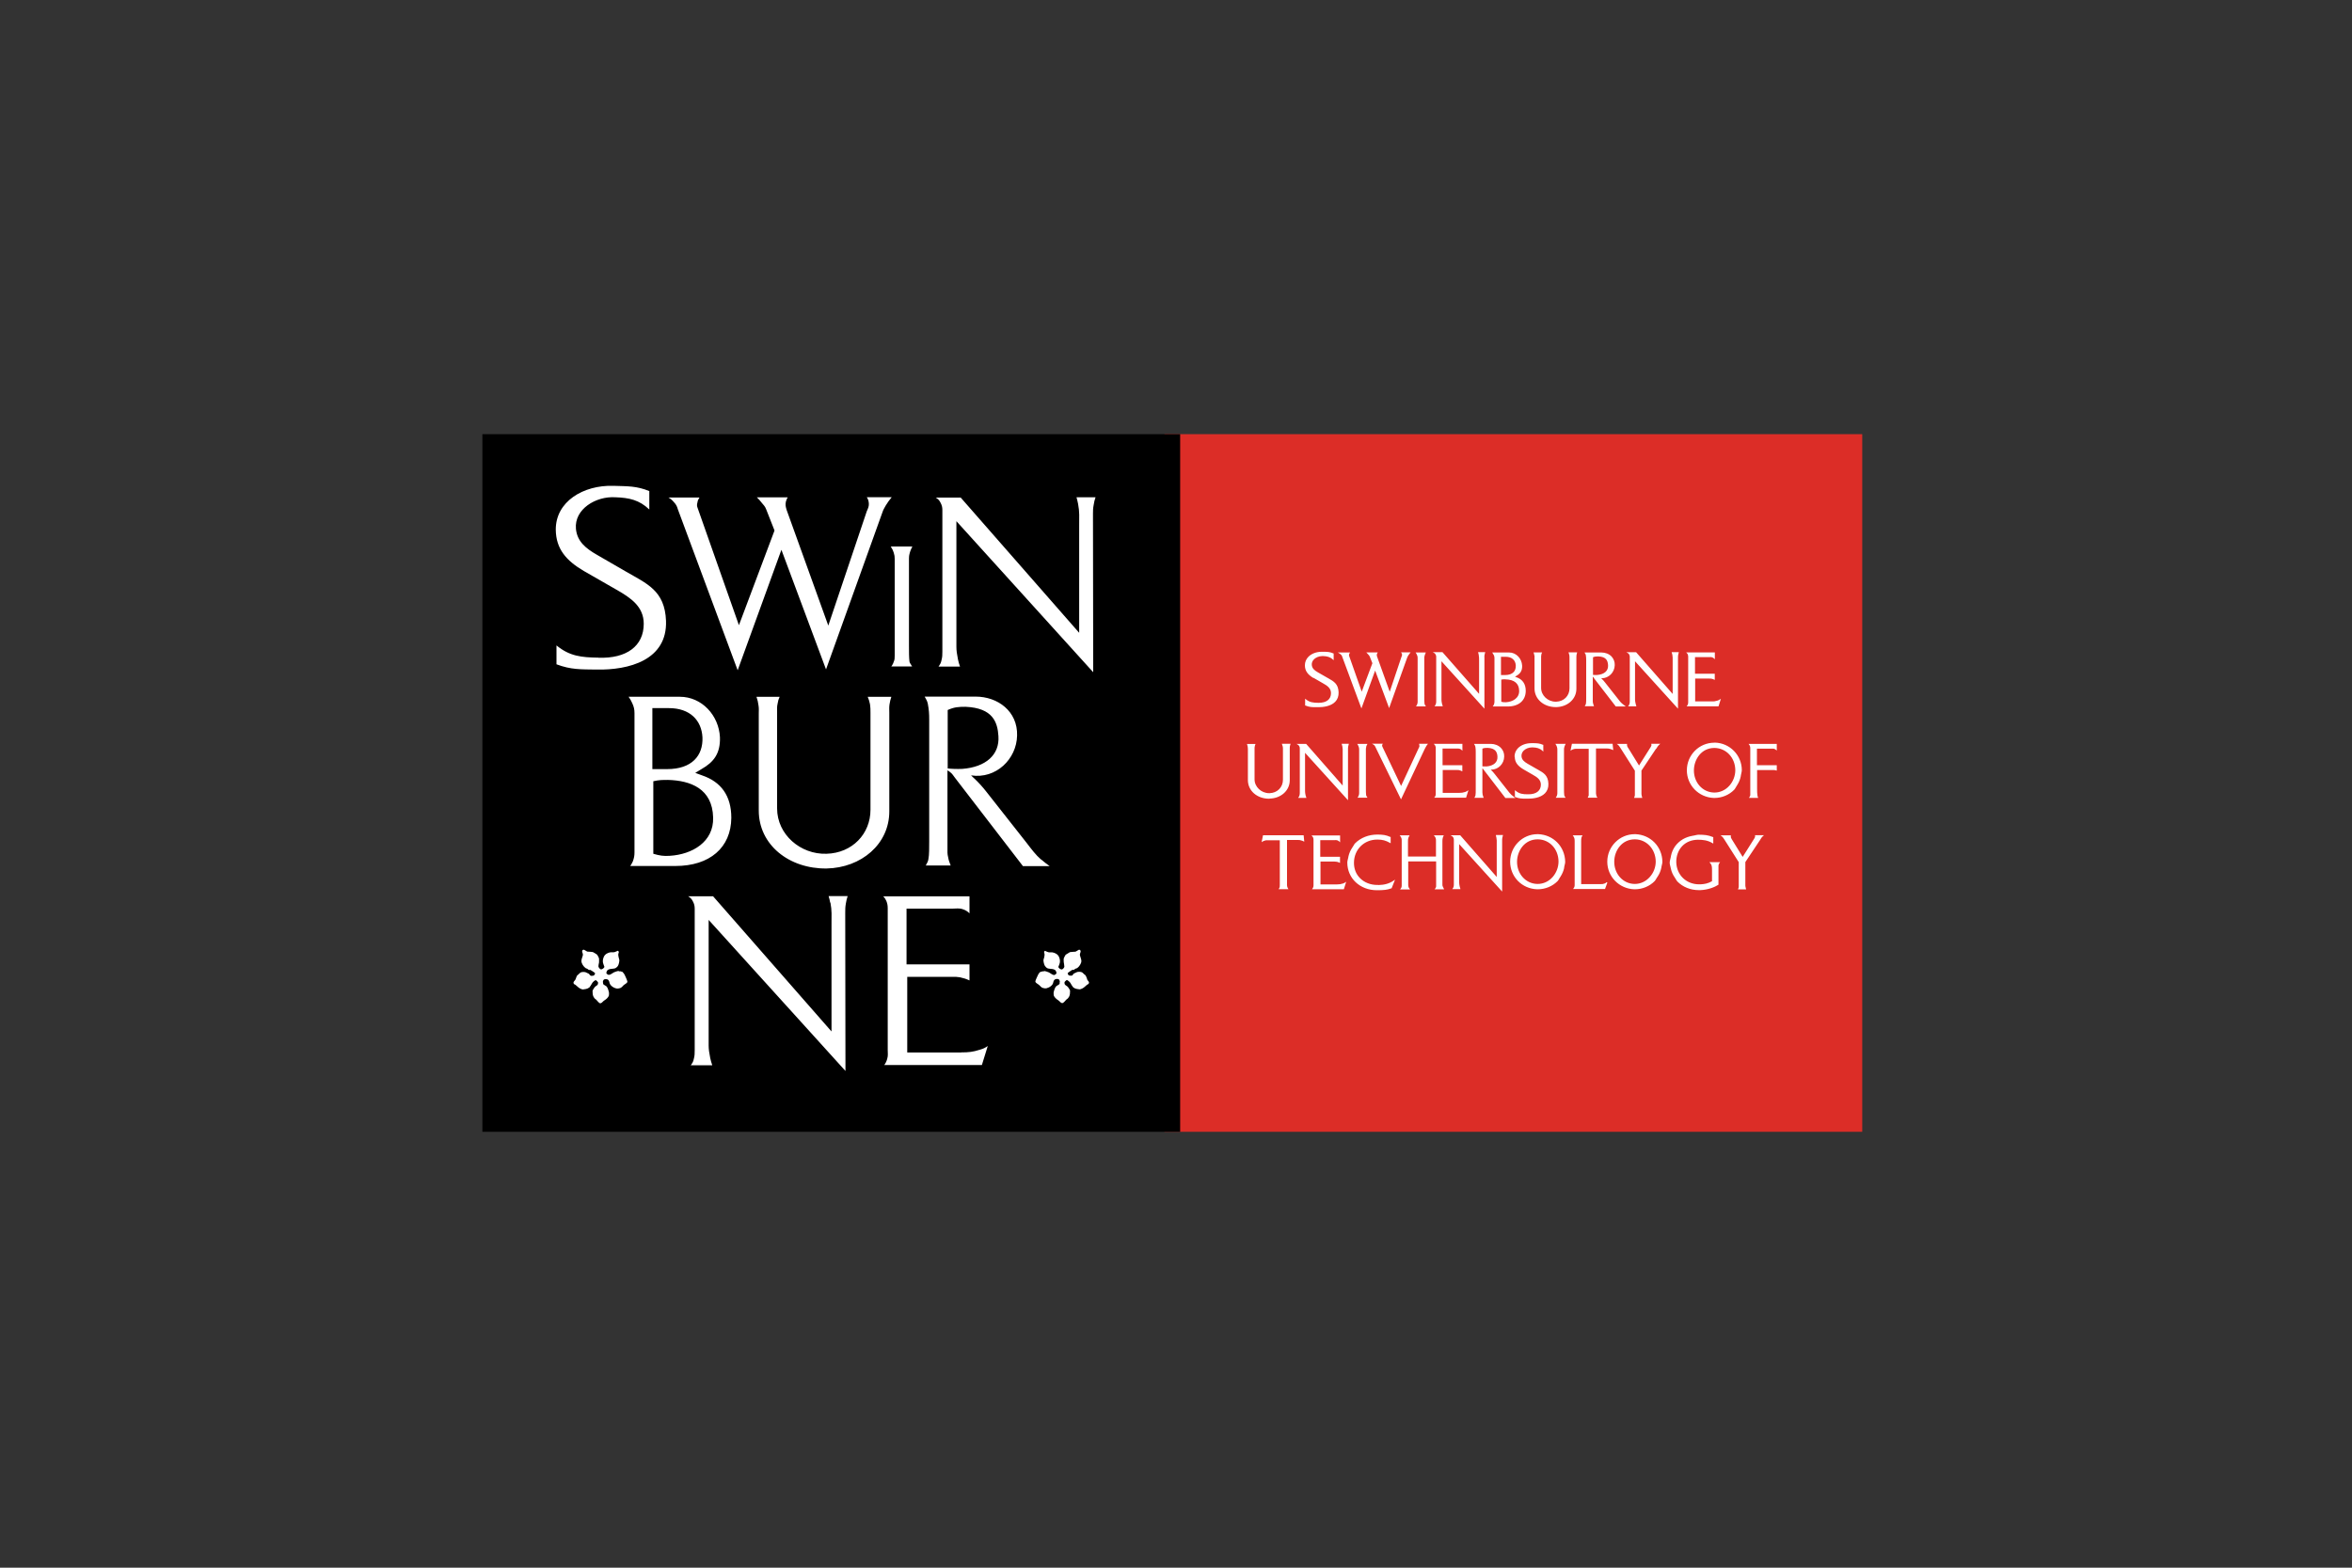 <svg xmlns="http://www.w3.org/2000/svg" id="a" width="300" height="200" viewBox="0 0 300 200"><rect x="0" y="0" width="300" height="200" fill="#333333" stroke="none"/><path d="M148.53,144.39h89V55.39h-89v89Z" fill="#dc2d27" fill-rule="evenodd"></path><path d="M61.53,144.39h89V55.39H61.53v89Z" fill-rule="evenodd"></path><path d="M167.53,86.47l1.23.71c.54.3,1.01.62,1.01,1.25,0,.78-.57,1.23-1.56,1.23h-.1c-.62-.01-1.06-.05-1.55-.45l-.09-.08v.88h.04c.51.21.87.21,1.36.21h.17s.13,0,.13,0c.55,0,1.56-.09,2.14-.69.3-.31.45-.72.43-1.22-.04-1.06-.61-1.38-1.32-1.78-.08-.05-.16-.09-.25-.14l-1.08-.62c-.44-.25-.73-.5-.77-.94-.02-.25.07-.5.25-.68.25-.28.68-.45,1.1-.45.03,0,.06,0,.09,0,.51.02.88.1,1.25.44l.1.09v-.87h-.04c-.43-.19-.73-.2-1.15-.21-.1,0-.21,0-.32,0-.68,0-1.31.23-1.71.64-.3.3-.45.68-.45,1.1.01.68.34,1.16,1.09,1.61M171.08,83.54c.07.09.09.14.12.24l2.45,6.6,1.75-4.83,1.73,4.64.05.15,2.31-6.45c.02-.07.05-.13.09-.19l.04-.07c.08-.12.14-.21.23-.32l.08-.09h-1.23l.06.09c.05.06.07.14.07.22,0,.1-.02.17-.08.29l-1.49,4.43-1.61-4.48c-.04-.1-.05-.2-.03-.3.01-.06.04-.11.07-.16l.05-.08h-1.47l.1.1c.06.07.12.12.18.2l.05.06c.05.06.09.1.12.19l.33.83-1.36,3.63-1.61-4.57c-.02-.06-.02-.1,0-.17,0-.06.03-.12.07-.17l.06-.09h-1.57l.19.11c.09.05.17.12.23.2M180.77,83.62c.04.14.05.21.05.34v5.52c0,.13,0,.22-.05.34-.02.08-.06.15-.1.21l-.06.09h1.26l-.05-.09s-.03-.05-.05-.08c-.03-.05-.06-.09-.07-.15-.03-.22-.03-.53-.03-.88v-4.98c0-.1,0-.16.06-.36h0c.04-.1.06-.17.1-.26l.04-.08h-1.31l.06.09c.07.1.1.18.14.3M183.12,83.52c.05.08.07.17.07.26v5.66c0,.13,0,.22-.04.35-.02.08-.06.16-.11.22l-.06.09h1.05l-.05-.15c-.02-.07-.04-.14-.06-.21q-.06-.29-.06-.49v-4.89l5.38,5.94.1.11v-6.49c-.01-.13-.01-.21.01-.35.02-.12.04-.19.07-.29l.03-.08h-.92l.02.07c.03.1.04.16.06.25.05.27.05.46.05.7v4.3s-4.67-5.32-4.67-5.32h-1.24l.19.11c.08.04.14.11.17.19M190.53,83.56c.06.12.09.25.09.38v5.58c0,.11-.02.22-.06.33v.02c-.04.06-.07.11-.1.17l-.07.09h1.92c1.41,0,2.29-.76,2.3-1.99,0-.89-.41-1.48-1.21-1.75l-.16-.06.15-.09c.56-.32.78-.7.76-1.32-.05-.94-.78-1.68-1.66-1.68h-2.16l.06.09c.06.09.1.15.14.24M192.02,86.67c1.14.03,1.73.52,1.75,1.45.03.94-.82,1.42-1.68,1.47-.2.01-.4,0-.6-.07v-2.82c.2-.04.32-.04.53-.04M191.98,86.12h-.53v-2.33h.61c.77,0,1.25.42,1.28,1.12.01.34-.08.64-.28.84-.23.24-.6.37-1.07.37M195.73,83.64c.01.08,0,.14,0,.21,0,.03,0,.06,0,.09v3.89c0,1.36,1.17,2.38,2.72,2.38h.05c1.46-.03,2.57-1.03,2.57-2.34v-4.06c0-.18.02-.35.08-.52l.02-.07h-1.11l.03.08c.04.1.06.17.08.28h0c.02.13.02.21.02.35v3.88c0,.96-.71,1.68-1.7,1.71h-.06c-1.01,0-1.86-.8-1.86-1.76v-3.94c0-.08,0-.16.02-.24,0-.09.03-.18.07-.27l.04-.08h-1.1l.03.08c.05.13.06.21.08.34M202.19,83.37c.04.06.06.12.08.19.04.25.05.39.05.65v4.86c0,.24,0,.55-.03.68,0,.07-.03.12-.07.19l-.04.07-.04.09h1.18l-.06-.15c-.03-.08-.05-.14-.07-.24-.03-.12-.03-.2-.03-.31v-3.06s.02.01.03.02c.05.03.07.07.1.12.02.03.04.06.06.09l2.73,3.54.02.02h1.28l-.14-.1c-.13-.1-.21-.16-.34-.27-.2-.17-.35-.37-.54-.62l-1.65-2.09c-.14-.19-.3-.36-.48-.52h-.01s.05,0,.08,0c.9,0,1.64-.75,1.66-1.67.02-.41-.13-.81-.41-1.11-.32-.33-.79-.51-1.3-.51h-2.14l.04.08.04.07h0ZM203.19,83.85c.23-.09.38-.11.66-.11,1.05.04,1.22.56,1.26,1.12.05.71-.47,1.18-1.39,1.25-.18.01-.4,0-.53-.01v-2.25ZM207.81,83.52c.05.08.07.17.07.27v5.66c0,.13,0,.22-.04.35-.02.08-.06.16-.11.22l-.06.09h1.05l-.02-.08s-.02-.07-.03-.1c-.02-.06-.04-.12-.05-.19q-.07-.29-.07-.49v-4.89l5.38,5.94.1.11v-6.49c0-.13,0-.21.02-.35.02-.11.04-.19.07-.29l.02-.08h-.92l.02.08c.03.1.05.16.07.25.05.26.04.45.04.68v4.32l-4.66-5.32h-1.24l.19.11c.09.05.13.1.17.19M215.28,83.5c.03.09.05.18.05.27v5.68s0,.06,0,.09c0,.08,0,.15-.02.24-.02.09-.05.17-.11.24l-.07.09h4.07l.3-.96-.14.09c-.09.06-.19.11-.29.14-.24.08-.49.12-.74.1h-2.11v-2.91h1.76c.11,0,.18,0,.29.01.16.04.24.06.37.12l.08.04v-.79h-2.52v-2.12h1.9c.09,0,.17-.02.29.03.1.03.16.07.24.15l.1.1v-.88h-3.66l.1.1c.06.06.08.1.11.17M161.94,101.88c1.46-.03,2.57-1.03,2.57-2.34v-4.06c0-.08,0-.14.01-.22.01-.1.04-.2.07-.29l.02-.08h-1.11l.03.08c.04.1.06.17.09.29.02.12.02.2.02.34v3.88c0,.96-.72,1.68-1.7,1.71h-.06c-1.01,0-1.86-.81-1.86-1.76v-3.94c0-.08,0-.15.02-.24.01-.09.04-.18.07-.26l.04-.08h-1.1l.03.08c.06.18.09.36.09.55v.09s0,3.89,0,3.89c0,1.36,1.17,2.38,2.72,2.38h.05,0ZM166.57,101.6c-.02-.06-.04-.12-.05-.18q-.06-.29-.06-.49v-4.89l5.38,5.94.1.11v-6.49c0-.13,0-.21.02-.35.02-.1.04-.2.07-.29l.02-.07h-.92l.02.07c.03.1.05.16.07.26.05.26.05.45.04.68v4.32l-4.66-5.32h-1.23l.18.11c.08.04.14.11.17.19.05.08.07.17.07.26v5.66c0,.13,0,.22-.04.35-.02.08-.05.16-.11.23l-.06.09h1.05l-.02-.07-.03-.11M174.27,95.24v-.04c.04-.08.07-.14.11-.22l.04-.08h-1.31l.06.09c.07.1.1.18.14.3.04.12.05.2.05.33v5.51c0,.14,0,.21-.05.34-.02.08-.06.15-.1.21l-.06.09h1.27l-.05-.09s-.03-.04-.04-.07c-.04-.05-.07-.11-.08-.17-.03-.22-.03-.52-.03-.87v-4.98c0-.09,0-.15.06-.36M176.4,94.88h-1.4l.18.11c.09.05.14.1.2.2.03.05.06.1.08.16l3.24,6.63,3.02-6.42c.04-.09.09-.18.14-.26.07-.14.13-.22.21-.32l.07-.09h-1.14l.02.07c.02.07.03.15.03.22,0,.07-.03.14-.07.21-.01.03-.03.06-.04.08l-2.23,4.8-2.38-5c-.03-.05-.04-.11-.04-.17,0-.05,0-.08.04-.13l.05-.09ZM183,101.68l-.07.09h4.07l.3-.96-.14.09c-.09.06-.19.11-.29.14-.24.08-.49.12-.74.11h-2.11v-2.92h1.76c.11,0,.18,0,.29.01.14.03.23.06.37.13l.08.04v-.79h-2.52v-2.12h1.79s.07,0,.11,0c.1-.01.19,0,.29.03.09.03.17.08.24.15l.1.1v-.88h-3.65l.09.1c.06.06.08.1.11.17.04.1.05.17.05.27v5.68s0,.07,0,.1c0,.08,0,.15-.02.24-.02.08-.05.16-.11.23M193.14,101.69c-.12-.09-.23-.18-.34-.27-.19-.17-.35-.38-.54-.63l-1.64-2.08c-.14-.19-.31-.36-.48-.52h-.01s.06,0,.08,0c.9,0,1.64-.75,1.65-1.67.02-.41-.13-.81-.41-1.1-.32-.33-.79-.52-1.3-.52h-2.14l.08.14c.04.07.07.12.09.2.04.25.05.4.05.65v4.86c0,.24,0,.55-.03.69,0,.07-.03.14-.07.2l-.07.14h1.18l-.03-.08s-.02-.06-.03-.09c-.03-.07-.05-.15-.07-.23-.02-.1-.03-.2-.03-.29v-3.07l.03.02s.07.07.11.12c.02.03.04.05.06.09l2.72,3.54.02.02h1.27l-.14-.1h0ZM189.08,95.51c.23-.09.38-.1.66-.1,1.05.04,1.23.59,1.26,1.11.05.71-.47,1.18-1.39,1.26-.19,0-.4,0-.53-.01,0,0,0-2.25,0-2.25Z" fill="#fff" fill-rule="evenodd"></path><path d="M193.21,96.53c0,.68.34,1.16,1.09,1.61l1.23.71c.53.3,1.01.62,1.01,1.25,0,.77-.58,1.23-1.56,1.23-.03,0-.07,0-.11,0-.61,0-1.05-.04-1.55-.45l-.09-.08v.88h.04c.5.2.85.21,1.34.21h.19s.13,0,.13,0c.55,0,1.56-.09,2.14-.69.3-.31.45-.72.43-1.22-.04-1.07-.61-1.38-1.33-1.79l-.25-.14-1.08-.62c-.44-.26-.73-.5-.77-.94-.02-.25.07-.5.24-.69.26-.28.68-.45,1.1-.45h.09c.51.02.88.1,1.25.44l.1.1v-.87h-.04c-.43-.19-.75-.2-1.16-.21-.1,0-.21,0-.32,0-.68,0-1.3.23-1.7.63-.3.3-.45.68-.45,1.1M199.55,95.24l.03-.08c.02-.06.05-.12.08-.18l.04-.08h-1.31l.06.09c.07.11.11.19.14.3.04.13.05.21.05.34v5.51c0,.14,0,.21-.05.34-.02.08-.06.15-.1.21l-.06.09h1.26l-.05-.09s-.03-.05-.05-.08c-.03-.05-.06-.1-.07-.16-.03-.22-.03-.52-.03-.87v-4.98c0-.09,0-.15.06-.36M200.99,95.53h1.65v5.6s0,.08,0,.12c0,.08,0,.16,0,.23-.02.07-.05.14-.09.21l-.04.08h1.24s-.05-.09-.05-.09c-.05-.09-.09-.14-.09-.22-.04-.2-.04-.22-.04-.29v-5.68h1.42c.14,0,.24.01.39.06.11.03.19.05.3.11l.09.04-.08-.81h-5.19l-.18.88.11-.07c.1-.07.22-.12.34-.14.07-.02.14-.04.22-.03M211.25,95.53c.07-.12.12-.19.19-.3.08-.1.13-.16.22-.24l.11-.1h-1.14v.07s.02.1.01.15c-.02.07-.05.13-.09.19l-1.49,2.36-1.37-2.22-.03-.04c-.05-.08-.08-.13-.11-.22-.02-.07-.03-.14-.02-.21v-.07s-1.31,0-1.31,0l.13.1c.07.05.11.1.15.15l.03.04c.07.1.11.15.17.25l1.83,2.88v3.02s0,.04,0,.06c0,.04,0,.07-.01.12-.01.07-.03.13-.06.19l-.03.08h1.05l-.03-.08c-.02-.06-.04-.13-.05-.2-.02-.07-.03-.14-.03-.21v-2.99l1.86-2.79h0ZM218.66,94.75c-1.94,0-3.5,1.58-3.5,3.52,0,1.91,1.51,3.46,3.44,3.53h.08c.95,0,1.87-.38,2.52-1.05.12-.12.18-.29.28-.43.04-.06.08-.12.11-.18.21-.33.36-.69.44-1.08.01-.06.02-.12.03-.19.03-.21.11-.41.11-.63-.01-1.9-1.53-3.45-3.43-3.5h-.1s0,0,0,0ZM218.7,95.42c1.49.03,2.62,1.24,2.64,2.83,0,.73-.28,1.46-.76,1.99-.5.56-1.18.87-1.89.87h-.06c-1.48-.03-2.6-1.3-2.57-2.88.03-1.36.95-2.81,2.62-2.81h.04ZM224.1,97.61v-2.1h1.97c.08,0,.15,0,.23.02.09.03.14.07.22.13l.11.09v-.85h-3.6l.07.09c.04.06.08.11.1.18.03.08.05.17.05.26v5.79c0,.08,0,.15,0,.23-.02.09-.06.17-.11.25l-.05.09h1.16l-.02-.07s-.02-.06-.03-.09c-.02-.03-.03-.07-.03-.1-.04-.29-.06-.58-.05-.87v-2.42h1.76c.05,0,.1,0,.14,0,.08,0,.15,0,.25,0,.09,0,.15.02.23.04l.13.03v-.69h-2.54,0ZM161.1,106.56l-.18.88.11-.07c.1-.07.22-.12.34-.14.07-.02.14-.04.22-.03h1.65v5.6s0,.08,0,.12c0,.08,0,.15-.01.23v.02c-.03.07-.05.13-.09.19l-.05.08h1.25s-.05-.09-.05-.09c-.05-.09-.08-.14-.1-.22-.04-.21-.04-.22-.03-.3v-5.67h1.42c.15,0,.24.01.39.06.12.03.2.06.3.11l.09.05-.08-.82h-5.19,0ZM171.28,112.72c-.24.08-.49.11-.74.11h-2.11v-2.92h1.75c.23,0,.45.04.66.14l.08.04v-.79h-2.52v-2.12h1.78s.08,0,.12,0c.08,0,.16-.02.29.03.09.03.18.08.24.15l.1.1v-.88h-3.65l.09.1c.05.05.09.11.12.17.03.09.05.18.05.27v5.68s0,.06,0,.09c0,.08,0,.15-.02.24-.02.08-.06.16-.11.23l-.06.09h4.06l.3-.96-.14.09c-.09.06-.19.11-.29.14M175.79,112.9h-.1c-.88,0-1.67-.31-2.22-.87-.52-.52-.78-1.21-.77-1.99.02-1.67,1.29-2.93,2.97-2.93h.07c.62.01,1.01.12,1.55.42l.09.05v-.8h-.03c-.57-.26-.97-.3-1.62-.31h-.04c-1.12,0-2.13.4-2.85,1.12-.12.12-.17.28-.27.41-.03.04-.06.09-.09.14-.23.34-.39.71-.48,1.1-.01.06-.02.11-.03.17-.04.21-.12.41-.12.63,0,2.01,1.62,3.53,3.76,3.53.07,0,.14,0,.21,0h.1c.59-.02.97-.03,1.55-.24h.03s.44-1.11.44-1.11l-.16.11c-.54.38-1.19.57-1.97.58M184.01,113.09c-.02-.1-.04-.2-.03-.3v-5.3s0-.09,0-.13c0-.16,0-.28.04-.44.02-.09.06-.18.1-.27l.04-.08h-1.28l.09.1c.08.08.13.18.16.29.03.09.03.17.03.26,0,.03,0,.07,0,.1v1.95h-3.57v-1.92c0-.18,0-.3.05-.47l.02-.04c.03-.07.04-.11.09-.19l.05-.08h-1.27l.07.09c.07.09.1.15.15.26.04.12.04.2.04.34v5.66c0,.09,0,.19-.03.28-.03.06-.07.12-.11.18l-.07.09h1.27l-.1-.14s-.07-.1-.09-.15c-.04-.15-.05-.3-.04-.45v-.15s0-2.68,0-2.68h3.56v2.97s0,.07,0,.1c0,.05,0,.09,0,.13-.02.1-.06.19-.12.26l-.08.1h1.22l-.04-.09c-.06-.1-.08-.17-.11-.26M190.81,106.62c.03.1.04.16.06.26.05.26.05.45.04.68v.17s0,4.15,0,4.15l-4.66-5.32h-1.23l.18.11c.08.04.14.1.17.18.04.08.07.17.07.26v5.66c0,.13,0,.22-.03.35-.02.08-.06.16-.11.22l-.06.09h1.04l-.02-.08s-.02-.07-.03-.1c-.02-.06-.04-.11-.05-.18q-.06-.29-.06-.49v-4.89l5.38,5.94.1.11v-6.49c0-.14,0-.22.02-.35.02-.12.04-.18.07-.29l.02-.08h-.91l.02.07h0ZM199.5,110.73c.01-.06.02-.13.03-.19.04-.21.12-.4.11-.62-.04-1.92-1.51-3.42-3.43-3.5h-.1c-1.93,0-3.49,1.58-3.49,3.51s1.51,3.46,3.44,3.52h.09c.95,0,1.87-.38,2.52-1.04.12-.12.18-.29.28-.43.04-.05.07-.11.11-.17.21-.33.36-.69.45-1.08ZM196.16,107.08c1.49.02,2.62,1.24,2.63,2.83,0,.73-.28,1.45-.76,1.99-.5.56-1.18.87-1.89.87h-.06c-1.48-.03-2.61-1.3-2.58-2.88.03-1.36.96-2.81,2.63-2.81h.03ZM204.69,112.71s-.04,0-.08.02c-.12.05-.25.07-.38.06h-2.55s0-5.34,0-5.34c0-.05,0-.1,0-.14,0-.14,0-.28.03-.42.02-.08.05-.17.1-.24l.05-.08h-1.26l.07.09c.06.09.1.17.14.28.03.14.04.2.04.33v5.58c0,.12,0,.2-.04.31-.02.06-.06.11-.1.17l-.07.09h4.08l.3-.82-.09-.06c-.16.14-.17.15-.22.15M211.9,110.73c.01-.06.02-.13.03-.19.03-.21.12-.4.11-.62-.04-1.92-1.51-3.42-3.43-3.5h-.1c-1.93,0-3.5,1.58-3.5,3.51s1.54,3.46,3.44,3.52h.09c.95,0,1.87-.38,2.52-1.05.12-.13.18-.29.28-.43.04-.06.08-.12.12-.18.21-.33.36-.68.44-1.07h0ZM208.55,107.08c1.48.02,2.62,1.24,2.64,2.83,0,.74-.28,1.45-.77,1.99-.5.56-1.18.87-1.89.87h-.06c-1.47-.03-2.6-1.3-2.57-2.88.02-1.36.95-2.81,2.62-2.81h.03ZM218.1,110.07c.1.11.15.17.2.3.07.24.07.43.07.67v1.38c-.53.3-.95.37-1.48.4-.05,0-.1,0-.16,0-1.64,0-2.87-1.18-2.92-2.81-.02-.79.26-1.56.77-2.08.49-.51,1.18-.79,1.99-.8.56,0,1.23.05,1.87.44l.09.05v-.83h-.04c-.65-.27-1.11-.29-1.78-.3h-.04c-.23,0-.42.08-.63.11-.06,0-.11.02-.17.03-.44.08-.84.22-1.19.42-.03.02-.05.03-.08.05-.35.21-.65.49-.9.81-.03.04-.06.09-.09.13-.22.33-.38.7-.47,1.12-.02.07-.03.14-.04.22-.04.23-.12.42-.13.67,0,.22.08.42.12.63,0,.05.02.09.03.14.09.42.26.79.51,1.15.02.03.04.05.05.08.09.13.15.28.26.4.71.72,1.68,1.11,2.76,1.11.06,0,.12,0,.18,0,.99-.04,1.85-.39,2.29-.68l.02-.02v-2.29s0-.06,0-.06c0-.07,0-.14.03-.21.02-.08.06-.15.11-.21l.07-.1h-1.37l.09.1h0ZM223.86,106.62c0,.05,0,.1,0,.15-.02.07-.05.13-.09.19l-1.49,2.36-1.4-2.27c-.04-.06-.07-.13-.1-.2-.01-.08-.02-.14-.01-.22v-.06s-1.31,0-1.31,0l.13.1c.07.06.12.1.17.17l.02.02c.07.09.1.15.17.25l1.83,2.88v3.02s0,.04,0,.06c0,.04,0,.07-.01.12,0,.07-.02.11-.06.19l-.03.08h1.04l-.02-.08s-.03-.09-.04-.14v-.05c-.03-.07-.04-.14-.04-.22v-2.99l1.86-2.79c.07-.12.12-.19.19-.3.07-.1.13-.16.22-.24l.11-.1h-1.14v.07h.01ZM76.32,83.9c-2.16-.03-3.66-.18-5.34-1.56v2.41c1.86.7,3.11.64,5.09.67,4.12.09,9.06-1.19,8.88-6.22-.15-3.87-2.44-4.73-5.18-6.32l-3.63-2.1c-1.43-.82-2.53-1.71-2.68-3.32-.22-2.5,2.53-4.18,5.03-4.02,1.77.06,3.05.34,4.33,1.56v-2.35c-1.65-.67-2.78-.61-4.58-.67-3.84-.12-7.38,2.01-7.35,5.61.03,2.44,1.34,3.94,3.57,5.25l4.15,2.38c1.89,1.07,3.5,2.19,3.5,4.36,0,2.84-2.19,4.46-5.79,4.33M86.05,64.16c.23.29.32.49.41.81l7.63,20.54,5.58-15.37,5.69,15.26,7.2-20.06c.11-.35.26-.55.43-.87.26-.41.43-.66.75-1.04h-3.18c.17.26.23.46.26.78.03.37-.09.63-.26,1.01l-4.91,14.59-5.32-14.77c-.11-.38-.18-.64-.09-1.04.06-.23.12-.35.23-.55h-3.93c.23.23.4.4.6.67.23.29.44.46.58.84l1.07,2.72-4.54,12.08-5.29-15.02c-.09-.23-.06-.41,0-.64.03-.26.12-.4.26-.63h-3.96c.35.2.52.38.78.69M113.69,69.85c.15.23.23.4.31.67.1.31.12.48.12.77v12.36c0,.3,0,.5-.12.77h0s0,0,0,0c-.05.17-.13.34-.23.49l-.08.11h2.65l-.07-.11-.09-.15c-.09-.13-.16-.23-.18-.4-.06-.5-.06-1.18-.06-1.96v-11.16c0-.22,0-.35.14-.84.08-.22.14-.38.24-.57l.05-.11h-2.76l.08.11ZM139.74,63.44h-2.43c.08.32.14.52.2.84.2,1.04.14,1.71.14,2.75v13.7l-15.11-17.25h-3.18c.29.18.46.35.61.66.17.32.23.58.23.93v18.03c0,.43,0,.72-.12,1.16-.06.32-.17.49-.37.78h2.74c-.12-.38-.2-.58-.26-.92q-.2-.95-.2-1.59v-16.04l17.45,19.27-.03-20.2c0-.43,0-.69.09-1.15.06-.38.11-.61.23-.95M93.28,104.33c0-2.83-1.33-4.6-3.73-5.41l-.87-.32.81-.49c1.56-.89,2.4-1.99,2.34-4.05-.14-2.8-2.31-5.17-5.12-5.17h-6.53c.2.29.32.49.46.81.21.46.29.78.29,1.27v17.77c0,.44-.06.72-.2,1.13-.12.23-.17.38-.34.61h5.75c4.39,0,7.11-2.34,7.14-6.15ZM83.22,90.34h2.11c2.68,0,4.16,1.56,4.27,3.73.09,2.34-1.36,4.05-4.51,4.05h-1.88v-7.78ZM85.44,109.18c-.81.06-1.33-.03-2.11-.26v-9.25c.72-.17,1.15-.17,1.88-.17,2.86.08,5.66,1.1,5.75,4.8.09,3.12-2.69,4.71-5.52,4.88h0ZM113.43,90.89c0-.41-.03-.63.03-1.04.06-.38.12-.61.23-.95h-3.01c.15.35.21.58.29.95.06.4.06.66.06,1.09v12.37c0,3.06-2.31,5.52-5.61,5.61-3.32.11-6.3-2.46-6.3-5.78v-12.34c0-.37-.03-.63.06-1.01.06-.38.12-.58.26-.89h-2.95c.14.4.2.67.26,1.12.06.38.03.61.03.98v12.4c0,4.39,3.87,7.45,8.64,7.4,4.45-.09,8.01-3.12,8.01-7.28v-12.63ZM132.78,109.65c-.67-.58-1.18-1.27-1.85-2.14l-5.14-6.53c-.46-.59-.96-1.14-1.5-1.65-.18-.14-.26-.26-.43-.41,3.18.49,5.81-2.08,5.87-5.08.09-3.09-2.46-4.97-5.29-4.97h-6.5c.17.32.32.52.4.89.15.81.18,1.27.18,2.08v15.49c0,.81,0,1.76-.09,2.2-.03.35-.17.55-.35.89h3.18c-.14-.4-.26-.64-.32-1.04-.12-.46-.09-.72-.09-1.18v-9.92c.14.09.26.14.38.26.26.2.35.4.58.69l8.67,11.27h3.41c-.38-.27-.75-.56-1.1-.86M120.88,98.03v-7.45c.84-.38,1.39-.41,2.28-.41,3.5.15,4.08,1.99,4.19,3.73.17,2.4-1.62,3.96-4.6,4.19-.69.03-1.47,0-1.88-.06M105.92,115.14c.2,1.04.14,1.7.14,2.75v13.7l-15.11-17.25h-3.18c.29.18.46.35.61.66.17.32.23.58.23.93v18.03c0,.44,0,.72-.12,1.16-.06.32-.17.49-.38.78h2.74c-.11-.37-.2-.58-.26-.92q-.2-.95-.2-1.58v-16.04l17.45,19.27-.03-20.2c0-.43,0-.7.08-1.16.06-.38.12-.61.23-.95h-2.43c.09.32.15.52.2.84M122.62,134.27h-6.9v-9.65h5.78c.35,0,.61,0,.95.06.49.11.78.2,1.21.4v-2.05h-8.03v-7.11h5.86c.49,0,.84-.09,1.33.08.35.12.58.26.84.52v-2.17h-11.01c.21.2.29.35.41.6.12.32.17.55.17.92v18.09c0,.4.06.69-.06,1.1-.07.29-.2.57-.38.81h12.45l.75-2.42c-.34.23-.58.35-.98.46-.9.29-1.44.35-2.4.35M79.43,124c-.1-.04-.2-.07-.31-.09-.05-.01-.15.03-.18,0l-.03-.04c-.12,0-.5.12-.61.18-.28.15-.4.3-.64.32h-.05c-.1-.04-.18-.1-.26-.18-.02-.04,0-.15.02-.2.1-.49.83-.34,1.12-.47.15-.08.27-.19.35-.34.08-.12.19-.61.15-.75-.01-.05-.19-.56-.11-.78.02-.06.07-.19.04-.25-.03-.04-.07-.08-.11-.11-.15.06-.28.14-.43.18-.16.04-.36,0-.51.02-.3.04-.69.22-.84.55-.31.66,0,1.07.02,1.19,0,.05.03.04.04.1,0,.15-.29.36-.44.34-.11-.02-.3-.22-.32-.37,0-.11.02-.22.04-.33.02-.05.05-.2.04-.25-.01-.15.03-.38-.03-.53-.03-.06-.17-.35-.22-.4-.17-.12-.35-.23-.54-.33-.09-.01-.18-.02-.27-.03-.15-.01-.3-.02-.45-.03l-.41-.24s-.15.03-.17.03c-.02.05-.07.11-.07.17.01.2.14.31.09.53-.06.23-.18.47-.18.71,0,.32.27.72.54.91.05.04.16.05.2.08.1.05.13.12.23.15.04.02.14-.01.18,0,.03.01.56.35.58.4.03.05-.02.18-.06.22-.11.14-.25.14-.38.12l-.04.03c-.05-.04-.14-.08-.16-.1-.05-.04-.07-.13-.12-.17-.14-.07-.27-.14-.42-.2-.14-.06-.5-.06-.66.03-.08.05-.24.21-.3.27-.03.04-.1.05-.12.09-.12.16-.16.42-.25.57-.06.11-.18.18-.22.3-.03.11,0,.13.06.27,0,0,.06-.01.06-.01,0,0,.29.2.43.35.13.14.49.33.65.32.07,0,.34-.05.39-.06.12-.02.32-.11.44-.21.04-.04.34-.51.35-.55,0-.03.35-.43.49-.35.01,0,.21.18.25.26.02.05-.01.22-.03.27-.07.14-.25.19-.38.33-.11.14-.2.28-.28.44-.03.08,0,.17,0,.25,0,.22.02.5.26.77.04.04.16.12.21.17.17.17.36.48.55.44.19-.04.29-.26.5-.38.22-.13.45-.35.54-.56.04-.09.02-.29.03-.4,0-.01-.07-.32-.12-.44-.04-.09-.08-.23-.17-.34-.12-.14-.41-.2-.48-.38,0,0,.03-.07.03-.08,0-.05-.05-.07-.05-.12.01-.1.04-.19.09-.27.16-.18.5-.12.61,0,.16.16.12.37.22.53.2.36.73.6,1.01.56.06,0,.26-.04.32-.07.17-.08.3-.25.38-.33.13-.13.41-.25.49-.4.06-.12-.13-.47-.18-.61-.07-.17-.22-.54-.41-.67M138.69,124.98c-.08-.16-.12-.42-.25-.57-.03-.04-.09-.05-.12-.09-.07-.06-.22-.22-.3-.27-.16-.09-.51-.09-.66-.03-.14.06-.28.13-.42.2-.05.04-.07.12-.11.17-.02.02-.11.07-.16.1l-.04-.03c-.13.02-.28.02-.38-.11-.04-.05-.08-.17-.06-.22.02-.04.54-.38.58-.4.04-.01.14.02.18,0,.1-.03.13-.1.23-.15.05-.03.16-.04.21-.07.27-.19.54-.59.54-.91,0-.24-.13-.48-.18-.71-.05-.21.08-.33.09-.53,0-.06-.05-.12-.07-.17-.01,0-.14-.04-.17-.02-.03.01-.41.24-.41.24l-.45.03s-.23.02-.27.03c-.18.11-.36.22-.54.33-.08.13-.16.26-.22.4-.07.15-.02.38-.03.53,0,.05.03.2.04.25.02.07.05.33.04.34-.01.14-.21.35-.32.36-.15.02-.45-.18-.44-.34,0-.05.03-.04.04-.1.02-.11.33-.52.03-1.18-.15-.33-.54-.52-.84-.56-.15-.02-.35.02-.51-.02-.15-.03-.28-.12-.43-.18,0,0-.1.08-.11.11-.02.05.03.19.04.25.07.22-.1.74-.12.78-.04.14.08.63.16.75.08.14.2.26.35.34.29.13,1.01-.03,1.12.47.01.05.04.15.02.2-.02.05-.23.19-.26.19h-.05c-.24-.03-.36-.18-.64-.33-.12-.06-.49-.18-.62-.18l-.02.04s-.14-.01-.18,0c-.11.02-.21.05-.31.09-.18.13-.34.5-.41.67-.05.14-.25.49-.18.61.08.15.36.27.49.4.09.08.22.25.39.33.06.03.26.06.32.07.27.04.8-.2,1-.56.09-.16.05-.36.22-.53.11-.12.45-.18.61,0,.04.09.07.18.08.28,0,.05-.05.07-.05.12,0,.01.04.07.03.08-.07.17-.36.24-.48.38-.1.11-.13.25-.18.34-.06.12-.12.43-.12.44,0,.1,0,.3.03.39.09.21.31.42.53.56.21.12.31.34.5.38.2.04.39-.28.56-.44.04-.04.17-.12.21-.17.24-.27.26-.54.26-.77,0-.08.02-.17,0-.25-.08-.16-.17-.3-.28-.44-.14-.14-.32-.19-.39-.33-.02-.05-.05-.21-.03-.26.03-.09.23-.25.25-.26.14-.09.49.32.5.35.01.05.31.52.35.55.11.1.31.19.43.21.05,0,.32.06.39.06.16,0,.52-.18.65-.32.14-.15.43-.35.43-.35h.05c.06-.13.1-.15.06-.26-.04-.12-.15-.19-.22-.3" fill="#fff" fill-rule="evenodd"></path></svg>